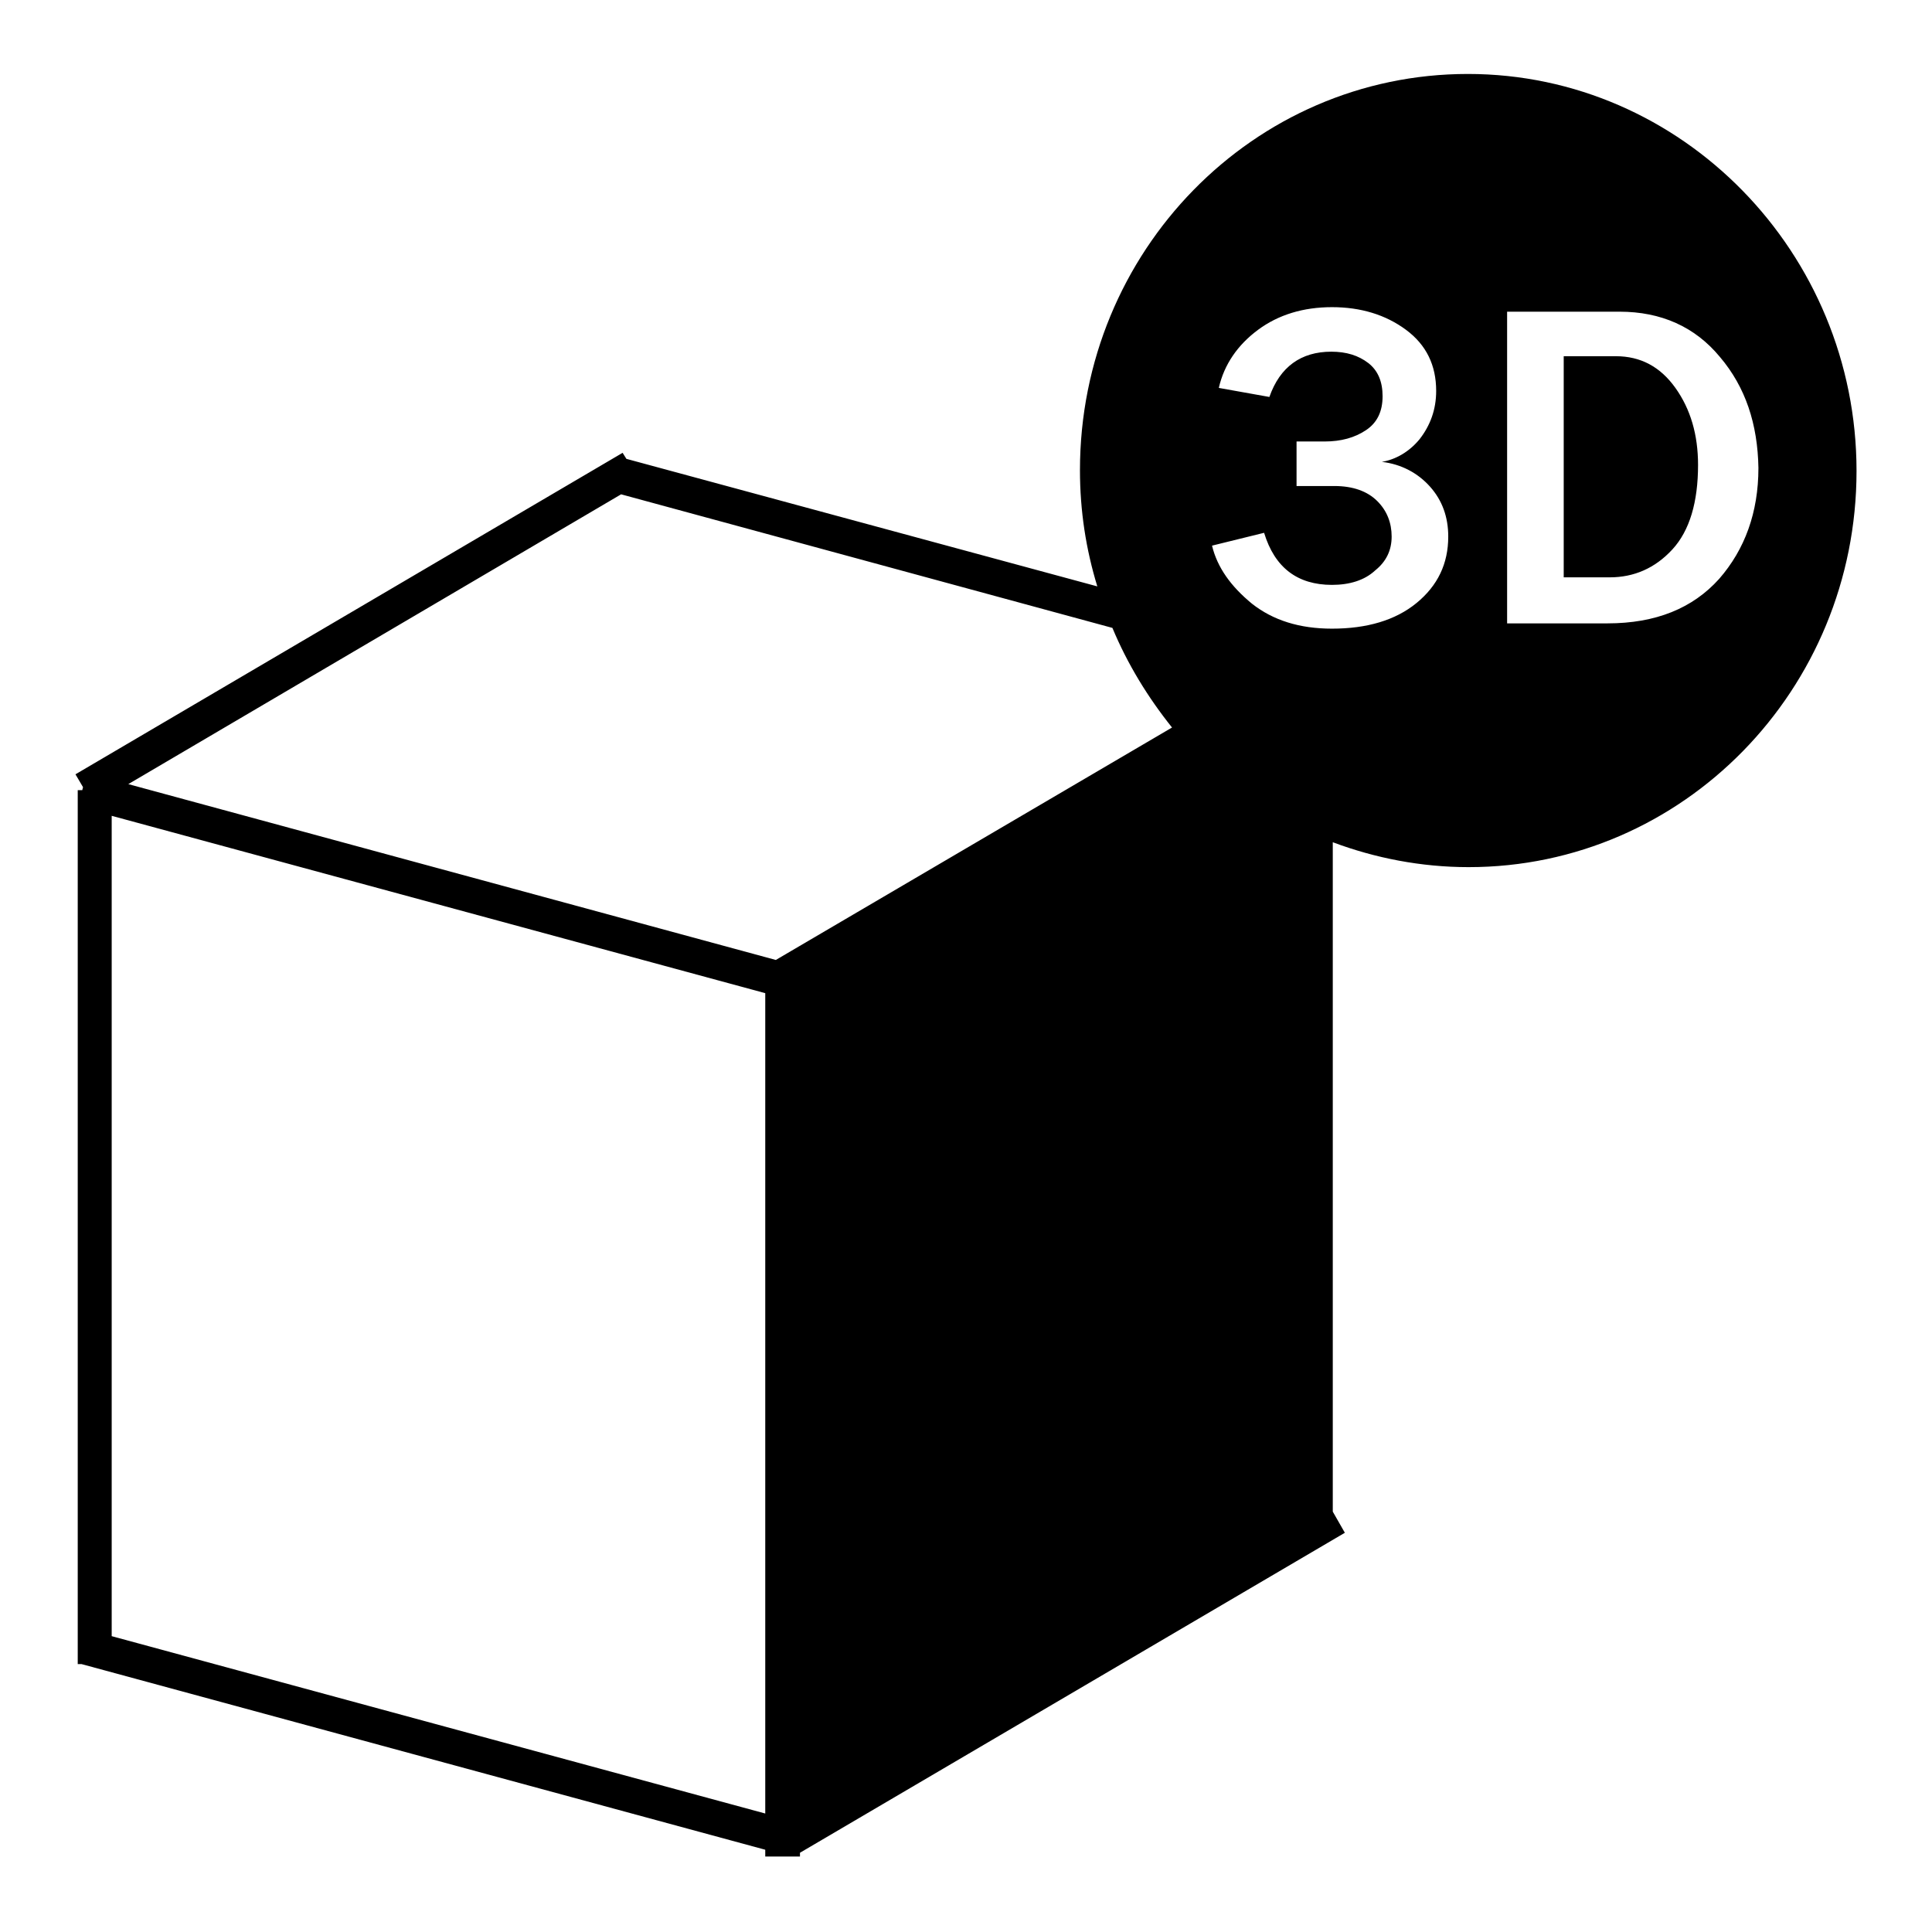<?xml version="1.0" encoding="utf-8"?>
<!-- Svg Vector Icons : http://www.onlinewebfonts.com/icon -->
<!DOCTYPE svg PUBLIC "-//W3C//DTD SVG 1.1//EN" "http://www.w3.org/Graphics/SVG/1.1/DTD/svg11.dtd">
<svg version="1.1" xmlns="http://www.w3.org/2000/svg" xmlns:xlink="http://www.w3.org/1999/xlink" x="0px" y="0px" viewBox="0 0 256 256" enable-background="new 0 0 256 256" xml:space="preserve">
<g><g><path fill="#000000" d="M194.6,114.9c-6.3,0-12.4-1.2-18-3.3v88.7l1.6,2.8L106,245.5v0.5h-4.6v-0.9l-90.6-24.6h-0.5V104.7h0.6l0.1-0.4l-1-1.7l72.5-42.6l0.5,0.8l62.4,16.9c-1.5-4.9-2.3-10-2.3-15.4c0-29,23-52.5,51.4-52.5S246,33.5,246,62.4C246,91.4,223,114.9,194.6,114.9z M14.8,216.8l86.6,23.5V131.6l-86.6-23.5V216.8z M147.4,83.2L82.3,65.5L17,103.9l85.8,23.3l52.5-30.8C152.1,92.4,149.4,88,147.4,83.2z M188.1,58.2c1.4-1.8,2.2-3.9,2.2-6.4c0-3.4-1.3-6.1-4-8.1c-2.7-2-6-3-9.8-3c-3.8,0-7.1,1-9.8,3c-2.7,2-4.5,4.6-5.2,7.7l6.7,1.2c1.4-4,4.2-6,8.2-6c2,0,3.6,0.5,4.9,1.5c1.3,1,1.9,2.5,1.9,4.4c0,2-0.7,3.5-2.2,4.5c-1.5,1-3.3,1.5-5.5,1.5h-3.7v5.9h5c2.5,0,4.4,0.7,5.7,2c1.3,1.3,1.9,2.9,1.9,4.7c0,1.8-0.7,3.3-2.2,4.5c-1.4,1.3-3.4,1.9-5.7,1.9c-4.6,0-7.6-2.3-9-6.9l-6.9,1.7c0.7,2.9,2.5,5.4,5.3,7.7c2.8,2.2,6.3,3.3,10.6,3.3c4.6,0,8.4-1.1,11.2-3.4c2.8-2.3,4.2-5.2,4.2-8.8c0-2.6-0.8-4.8-2.4-6.6c-1.6-1.8-3.8-3-6.4-3.3C184.9,60.9,186.7,59.9,188.1,58.2z M227.9,47.3c-3.3-4-7.8-6-13.3-6h-14.9v41.3H213c6.4,0,11.3-2,14.8-5.9c3.4-3.9,5.2-8.8,5.2-14.7C232.9,56.2,231.3,51.3,227.9,47.3z M213.3,76.5h-6.1V47.2h6.9c3.3,0,5.9,1.4,7.9,4.2c2,2.8,3,6.2,3,10.2c0,4.9-1.1,8.7-3.4,11.2C219.3,75.3,216.5,76.5,213.3,76.5z"/></g></g>
</svg>